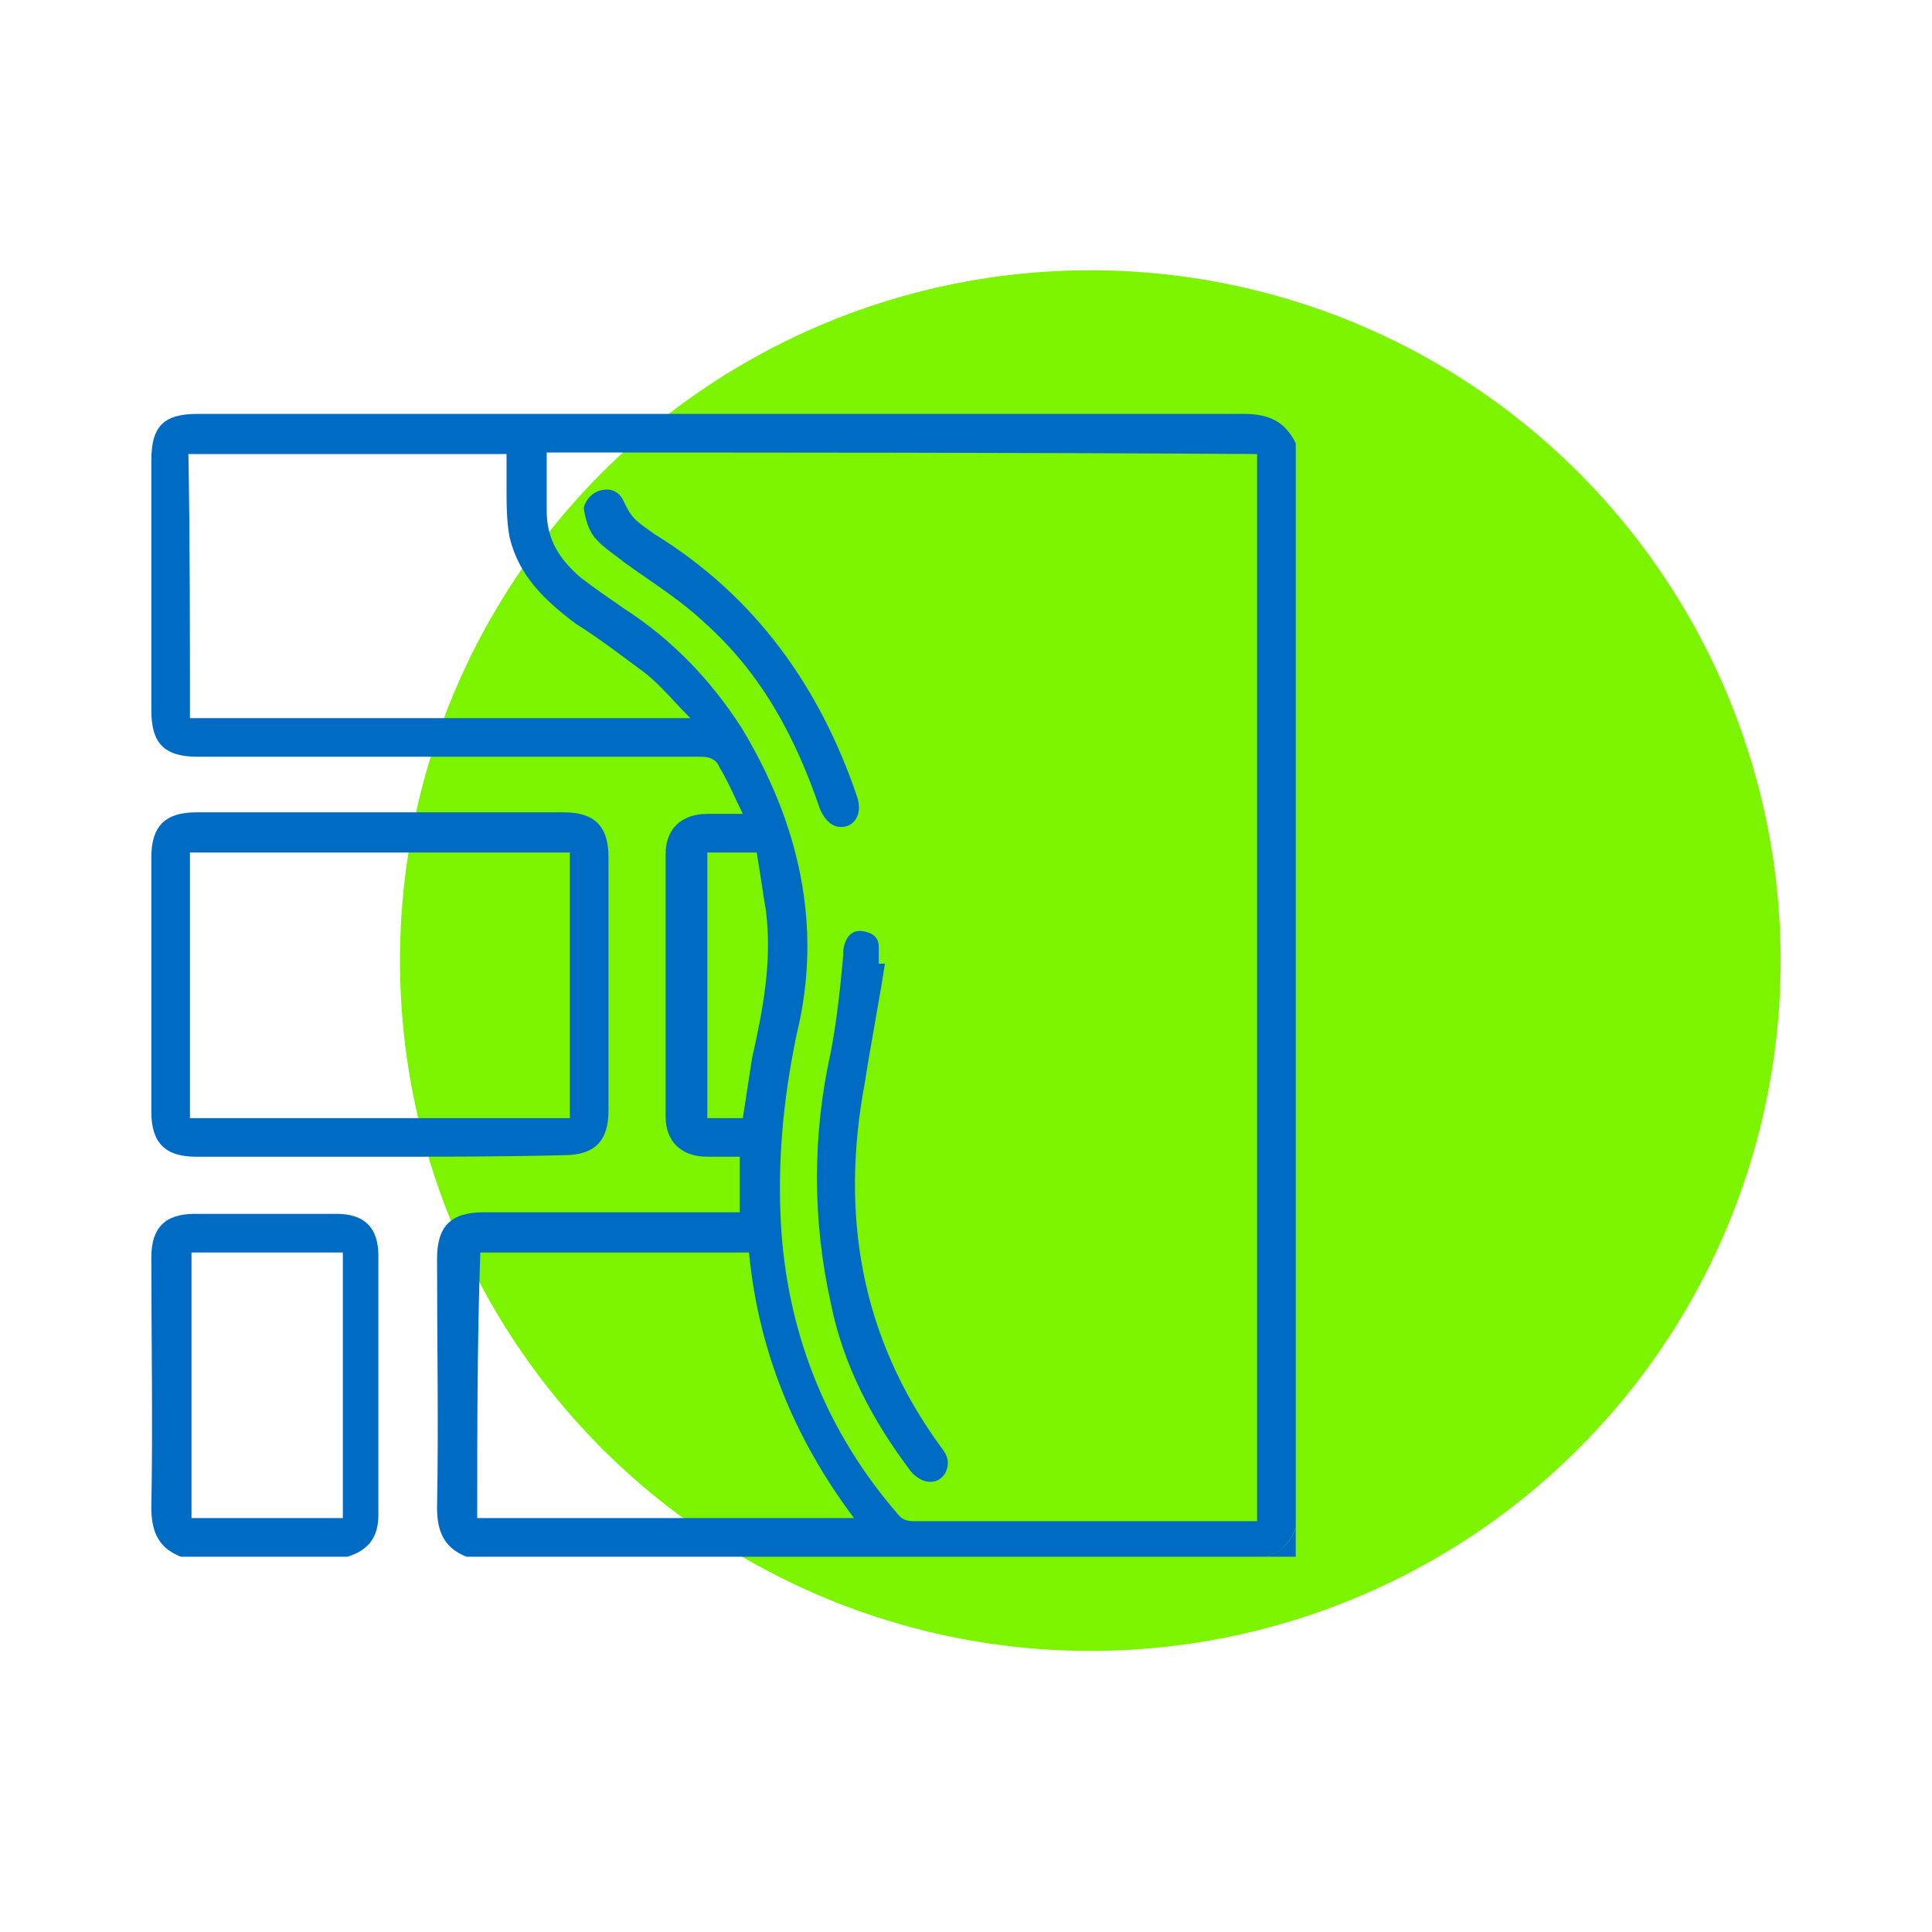 <?xml version="1.0" encoding="utf-8"?>
<!-- Generator: Adobe Illustrator 24.0.1, SVG Export Plug-In . SVG Version: 6.00 Build 0)  -->
<svg version="1.1" id="Layer_1" xmlns="http://www.w3.org/2000/svg" xmlns:xlink="http://www.w3.org/1999/xlink" x="0px" y="0px"
	 viewBox="0 0 125.1 125.1" style="enable-background:new 0 0 125.1 125.1;" xml:space="preserve">
<style type="text/css">
	.st0{fill:#7CF400;}
	.st1{fill:#006BC2;}
</style>
<g>
	<circle class="st0" cx="70.6" cy="62.2" r="44.7"/>
	<g>
		<path class="st1" d="M83.9,28.7c0,23.4,0,46.9,0,70.2c-0.3,0.9-0.9,1.6-1.9,1.9c-17.2,0-34.5,0-51.8,0c-1.5-0.6-1.9-1.7-1.9-3.2
			c0.1-5.4,0-10.7,0-16.1c0-2.1,0.9-3,3-3c5.3,0,10.5,0,15.8,0c0.3,0,0.5,0,0.8,0c0-1.1,0-2.3,0-3.3c0-0.1,0-0.2,0-0.3
			c-0.7,0-1.5,0-2.1,0c-1.7,0-2.7-1-2.7-2.6c0-5.7,0-11.3,0-17c0-1.6,1-2.6,2.7-2.6c0.7,0,1.5,0,2.3,0c-0.5-1-0.9-2-1.5-3
			c-0.2-0.5-0.6-0.7-1.2-0.7c-10.9,0-21.7,0-32.6,0c-2.2,0-3-0.9-3-3c0-5.4,0-10.8,0-16.2c0-2.2,0.8-3,3-3c22.6,0,45.2,0,67.7,0
			C82.2,26.8,83.2,27.3,83.9,28.7z M35.4,29.3c0,1.3,0,2.6,0,3.8c0,1.8,0.8,3.1,2.2,4.3c0.9,0.7,1.8,1.3,2.8,2
			c3.1,2,5.6,4.6,7.6,7.7c3.7,6.1,5.3,12.8,3.6,19.8c-0.9,4.3-1.3,8.5-1,12.9c0.5,6.8,3,13,7.5,18.2c0.3,0.4,0.6,0.5,1.1,0.5
			c7.2,0,14.3,0,21.5,0c0.2,0,0.5,0,0.7,0c0-23,0-46.1,0-69.1C66,29.3,50.8,29.3,35.4,29.3z M12.3,46.5c10.8,0,21.5,0,32.4,0
			c-1-1-1.9-2.1-2.9-2.9c-1.5-1.1-2.9-2.2-4.5-3.2c-2-1.5-3.7-3.1-4.3-5.6c-0.2-1-0.2-2.2-0.2-3.2c0-0.7,0-1.5,0-2.2
			c-6.9,0-13.8,0-20.6,0C12.3,35.1,12.3,40.8,12.3,46.5z M30.9,98.3c8.1,0,16.2,0,24.4,0c-3.9-5.2-6.2-10.9-6.8-17.2
			c-5.8,0-11.6,0-17.4,0C30.9,86.9,30.9,92.6,30.9,98.3z M48.1,72.4c0.2-1.3,0.4-2.6,0.6-3.9c0.7-3.1,1.3-6.2,0.9-9.5
			c-0.2-1.2-0.4-2.6-0.6-3.8c-1.1,0-2.2,0-3.2,0c0,5.8,0,11.5,0,17.2C46.5,72.4,47.2,72.4,48.1,72.4z"/>
		<path class="st1" d="M11.7,100.8c-1.5-0.6-1.9-1.7-1.9-3.2c0.1-5.4,0-10.8,0-16.2c0-1.9,0.9-2.8,2.8-2.8c3.1,0,6.1,0,9.2,0
			c1.8,0,2.7,0.9,2.7,2.7c0,5.6,0,11.2,0,16.8c0,1.5-0.7,2.3-2,2.7C19,100.8,15.4,100.8,11.7,100.8z M12.4,81.1c0,5.8,0,11.5,0,17.2
			c3.3,0,6.5,0,9.8,0c0-5.7,0-11.4,0-17.2C18.8,81.1,15.6,81.1,12.4,81.1z"/>
		<path class="st1" d="M82,100.8c0.9-0.3,1.6-0.9,1.9-1.9c0,0.6,0,1.2,0,1.9C83.2,100.8,82.6,100.8,82,100.8z"/>
		<path class="st1" d="M24.5,74.9c-3.9,0-7.9,0-11.8,0c-2,0-2.9-0.9-2.9-2.9c0-5.5,0-11,0-16.5c0-2,0.9-2.9,2.9-2.9
			c7.9,0,15.9,0,23.8,0c2,0,2.9,0.9,2.9,2.9c0,5.5,0,10.9,0,16.4c0,2-0.9,2.9-2.9,2.9C32.5,74.9,28.6,74.9,24.5,74.9z M12.3,55.2
			c0,5.8,0,11.5,0,17.2c8.2,0,16.4,0,24.6,0c0-5.8,0-11.4,0-17.2C28.7,55.2,20.6,55.2,12.3,55.2z"/>
		<path class="st1" d="M57.3,62.4c-0.4,2.6-0.9,5.1-1.3,7.7c-1.6,8.5-0.3,16.5,5,23.7c0.4,0.5,0.5,1,0.2,1.6
			c-0.5,0.8-1.5,0.7-2.2-0.1c-2.5-3.3-4.4-6.9-5.2-10.9c-1.2-5.4-1.2-10.9,0-16.3c0.4-2.1,0.6-4.1,0.8-6.2c0-0.3,0-0.5,0.1-0.8
			c0.2-0.6,0.6-0.9,1.2-0.8c0.6,0.1,1,0.4,1,1c0,0.4,0,0.7,0,1.1C57.2,62.4,57.2,62.4,57.3,62.4z"/>
		<path class="st1" d="M39.3,31.7c0.5,0,0.9,0.3,1.1,0.8c0.2,0.4,0.4,0.8,0.7,1.1c0.4,0.4,0.9,0.7,1.3,1c6.5,4,10.7,9.9,13.1,17
			c0.3,0.9,0,1.7-0.7,1.9c-0.7,0.2-1.3-0.2-1.7-1.1c-1.6-4.7-3.8-8.8-7.5-12.1c-1.6-1.5-3.4-2.6-5.2-3.9c-0.6-0.5-1.3-0.9-1.9-1.6
			c-0.4-0.5-0.6-1.2-0.7-1.9C37.9,32.4,38.4,31.7,39.3,31.7z"/>
	</g>
</g>
</svg>
